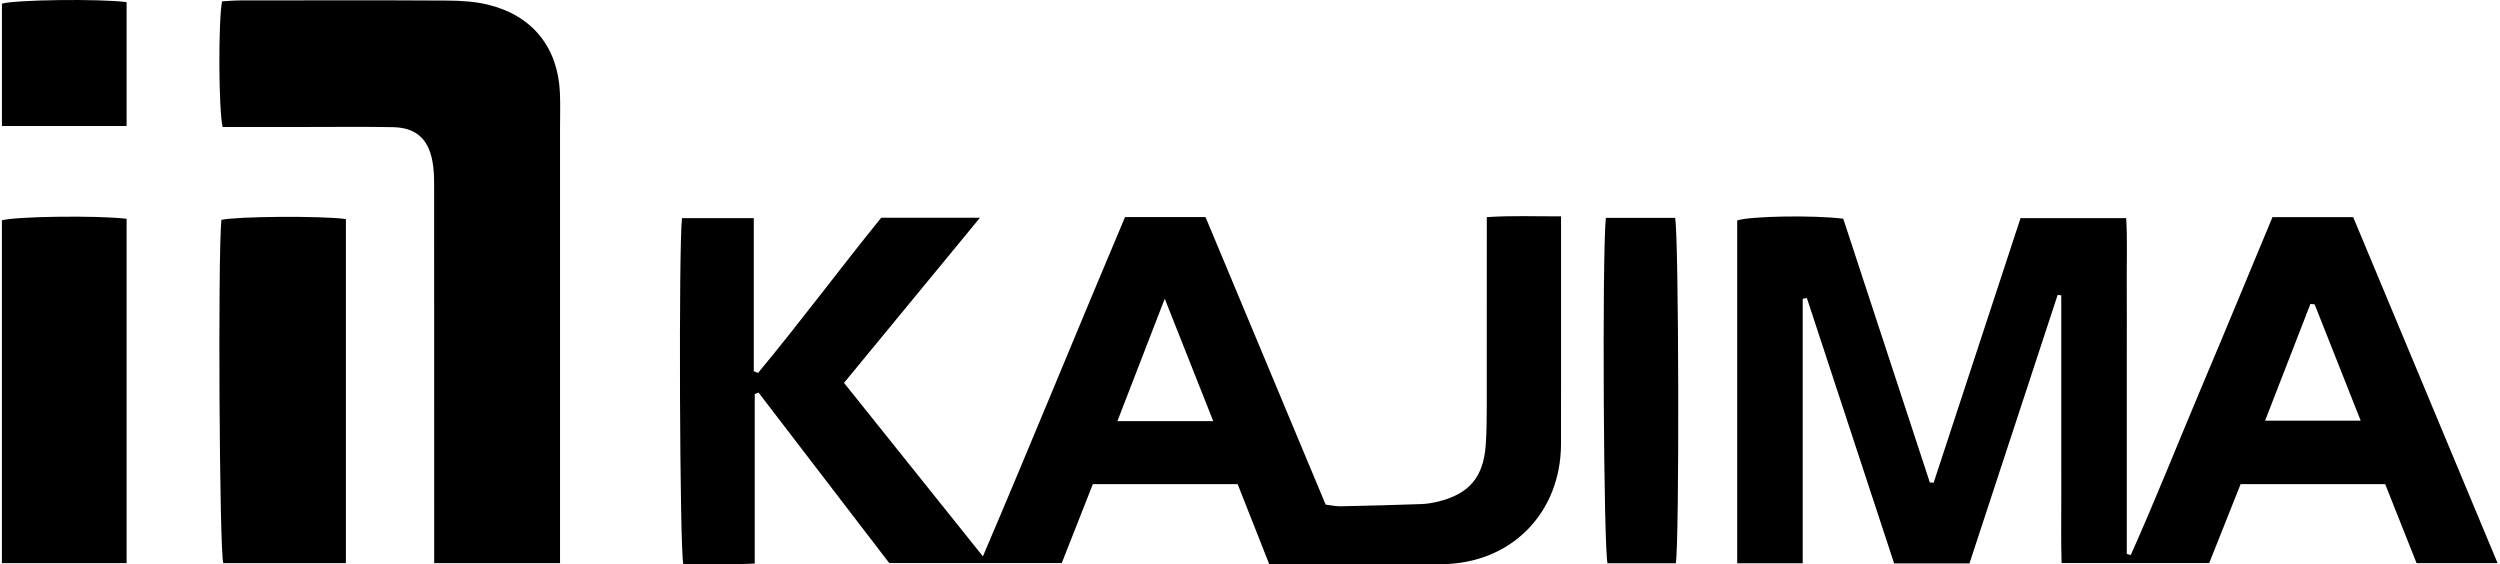 <svg width="886" height="200" viewBox="0 0 886 200" fill="none" xmlns="http://www.w3.org/2000/svg">
<g clip-path="url(#clip0_520_3428)">
<path d="M449.823 199.961C445.998 190.273 442.363 181.063 438.616 171.567H387.313C383.689 180.758 380.058 189.976 376.28 199.561H315.158C299.776 179.498 284.297 159.312 268.822 139.125C268.374 139.291 267.923 139.457 267.476 139.623V199.715C258.578 200.185 250.324 199.881 242.166 199.938C240.871 194.757 240.493 86.366 241.708 77.318H267.141V131.569C267.646 131.769 268.155 131.97 268.66 132.167C283.553 114.213 297.478 95.464 312.294 77.171H347.3C330.961 97.014 315.212 116.14 299.113 135.686C315.347 155.961 331.427 176.047 348.34 197.174C365.647 156.628 381.866 116.749 398.713 76.928H427.235C441.33 110.658 455.509 144.6 469.816 178.842C471.663 179.054 473.421 179.459 475.167 179.424C484.663 179.236 494.155 178.981 503.646 178.646C505.663 178.576 507.706 178.245 509.668 177.763C520.694 175.045 525.729 169.108 526.539 157.746C526.843 153.459 526.897 149.153 526.905 144.85C526.94 124.699 526.921 104.543 526.921 84.392C526.921 82.152 526.921 79.908 526.921 76.955C535.707 76.346 544.131 76.712 553.233 76.674C553.233 79.519 553.233 81.732 553.233 83.941C553.233 108.395 553.264 132.853 553.221 157.307C553.179 181.88 535.491 199.773 510.925 199.935C490.777 200.069 470.63 199.961 449.827 199.961H449.823ZM429.976 149.245C424.201 134.672 418.799 121.036 412.789 105.87C406.871 121.164 401.563 134.884 396.003 149.245H429.976Z" fill="black"/>
<path d="M638.882 105.881V199.618H615.665V78.119C620.199 76.604 642.378 76.176 653.246 77.506C663.409 108.464 673.672 139.727 683.934 170.989C684.385 171.016 684.836 171.047 685.284 171.074C695.512 139.935 705.736 108.796 716.08 77.306H753.518C753.988 85.124 753.665 92.958 753.722 100.765C753.78 108.688 753.734 116.614 753.734 124.537V196.322L755.141 196.7C763.935 177.065 771.842 157.041 780.22 137.228C788.67 117.25 796.928 97.188 805.364 76.944H833.966C850.868 117.439 867.896 158.243 885.145 199.564H856.427C852.876 190.616 849.156 181.248 845.312 171.571H794.076C790.417 180.77 786.754 189.976 782.941 199.549H730.629C730.371 191.981 730.552 184.159 730.521 176.348C730.491 168.198 730.514 160.048 730.514 151.898C730.514 143.975 730.514 136.049 730.514 128.126C730.514 120.308 730.514 112.489 730.514 104.674C730.086 104.617 729.662 104.559 729.234 104.501C718.832 136.176 708.427 167.855 697.975 199.676H671.285C661.015 168.441 650.686 137.036 640.358 105.631C639.865 105.715 639.371 105.8 638.878 105.885L638.882 105.881ZM820.315 107.87C819.813 107.82 819.308 107.766 818.807 107.716C813.56 121.229 808.317 134.742 802.75 149.076H836.626C831.005 134.873 825.658 121.372 820.315 107.87Z" fill="black"/>
<path d="M198.478 199.58H153.881C153.881 196.688 153.881 194.04 153.881 191.395C153.881 149.511 153.892 107.628 153.857 65.748C153.857 62.822 153.776 59.842 153.225 56.985C151.698 49.039 147.25 45.203 139.146 45.06C128.509 44.875 117.865 45.006 107.224 45.003C97.748 45.003 88.272 45.003 78.922 45.003C77.465 39.339 77.323 7.498 78.699 0.478C80.777 0.37 82.982 0.154 85.187 0.154C109.637 0.131 134.088 0.058 158.538 0.204C163.469 0.235 168.546 0.54 173.3 1.743C188.89 5.683 197.781 16.971 198.44 33.013C198.609 37.08 198.478 41.163 198.478 45.238C198.478 94.138 198.478 143.038 198.478 191.942C198.478 194.379 198.478 196.819 198.478 199.591V199.58Z" fill="black"/>
<path d="M44.869 199.576H0.676V78.088C5.456 76.67 34.81 76.292 44.869 77.541V199.576Z" fill="black"/>
<path d="M122.591 199.576H79.123C77.762 194.861 77.184 91.031 78.46 77.93C83.29 76.685 114.175 76.427 122.591 77.638V199.58V199.576Z" fill="black"/>
<path d="M569.109 77.206H593.651C594.985 82.568 595.205 192.274 593.914 199.611H569.718C568.334 194.953 567.736 90.988 569.109 77.206Z" fill="black"/>
<path d="M44.865 44.652H0.684V1.295C5.514 -0.108 35.408 -0.493 44.865 0.756V44.652Z" fill="black"/>
</g>
<defs>
<clipPath id="clip0_520_3428">
<rect width="884.465" height="200" fill="white" transform="translate(0.676)"/>
</clipPath>
</defs>
</svg>
